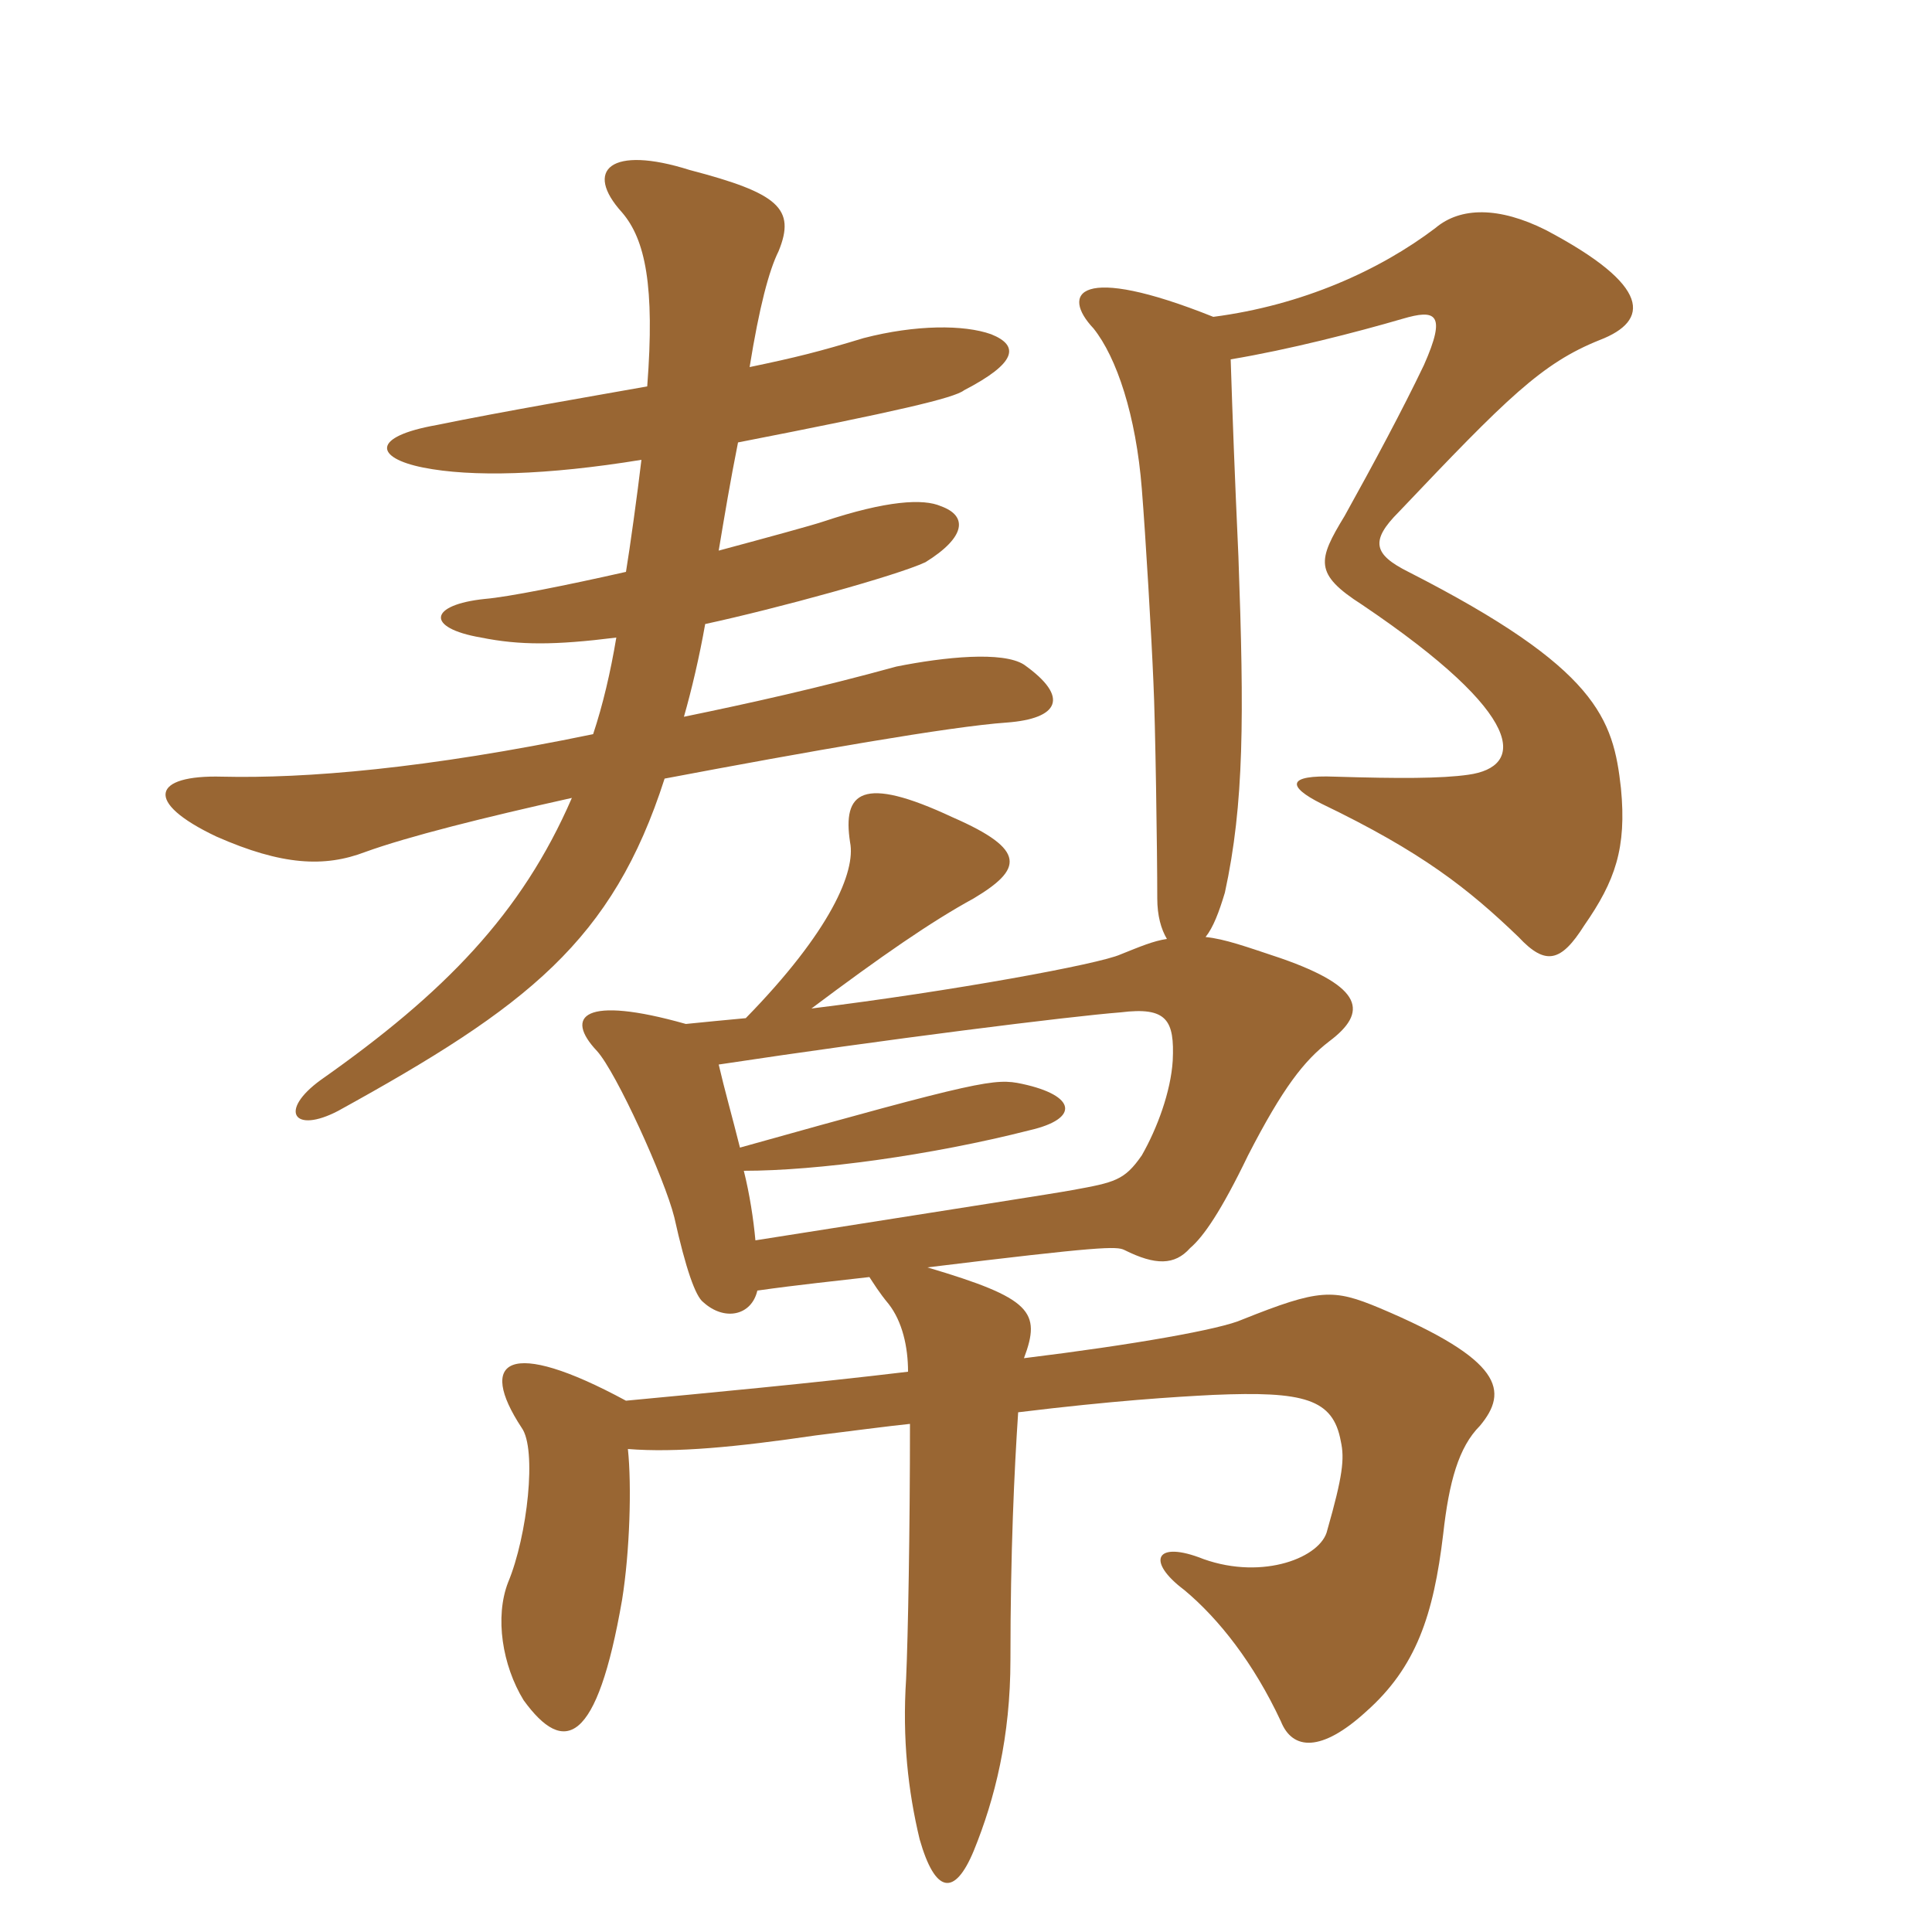 <svg xmlns="http://www.w3.org/2000/svg" xmlns:xlink="http://www.w3.org/1999/xlink" width="150" height="150"><path fill="#996633" padding="10" d="M55.80 82.65C68.70 80.70 83.10 78.90 87 78.60C90.60 78.15 91.20 79.20 91.05 82.35C90.90 84.75 89.85 87.60 88.65 89.70C87.30 91.65 86.55 91.80 83.25 92.40C81.60 92.70 75.75 93.60 58.65 96.30C58.50 94.65 58.20 92.70 57.75 90.90C63.45 90.90 72.30 89.70 79.95 87.75C83.85 86.85 83.55 85.05 79.35 84.15C77.25 83.70 76.20 83.85 57.45 89.10C56.85 86.70 56.25 84.60 55.80 82.65ZM90.60 72.90C89.55 73.05 88.50 73.50 87 74.10C85.35 74.85 73.95 76.95 63 78.30C68.40 74.25 72.30 71.55 75.60 69.75C79.35 67.50 79.80 66 73.95 63.45C66.90 60.15 65.40 61.50 66 65.40C66.45 67.65 64.50 72.30 57.90 79.05C56.25 79.20 54.75 79.35 53.25 79.50C45.30 77.25 43.80 78.90 46.35 81.60C47.85 83.25 51.60 91.50 52.35 94.50C53.25 98.55 54 100.65 54.60 101.10C56.25 102.60 58.35 102.15 58.80 100.20C61.95 99.75 64.95 99.45 67.50 99.15C67.80 99.60 68.25 100.35 69 101.25C70.05 102.60 70.50 104.55 70.50 106.50C63 107.40 54.90 108.15 48.60 108.75C39.45 103.80 37.05 105.60 40.50 110.85C41.70 112.50 40.95 119.25 39.45 122.85C38.40 125.55 39 129.30 40.65 132C43.80 136.35 46.35 135.45 48.30 124.20C48.90 120.45 49.05 115.35 48.75 112.50C52.50 112.80 57.15 112.35 63.30 111.45C65.70 111.15 69.15 110.70 70.65 110.55C70.65 118.80 70.50 127.05 70.35 130.35C70.05 135 70.50 139.05 71.40 142.80C72.60 147 74.10 147.30 75.60 143.70C77.25 139.65 78.45 134.85 78.45 128.85C78.45 120.45 78.75 114.15 79.05 109.65C86.40 108.75 91.20 108.45 94.20 108.30C101.25 108 103.50 108.60 104.10 111.90C104.40 113.25 104.25 114.60 103.05 118.80C102.60 120.90 98.10 122.70 93.45 121.05C89.70 119.55 88.95 121.20 91.95 123.45C94.65 125.70 97.35 129.15 99.45 133.65C100.35 135.90 102.60 136.05 106.05 132.90C109.95 129.45 111.30 125.40 112.05 119.10C112.50 115.05 113.25 112.35 114.90 110.70C117.15 108 116.70 105.60 107.10 101.55C103.50 100.05 102.45 100.05 96.45 102.45C94.80 103.20 88.05 104.40 79.50 105.45C80.85 101.85 80.10 100.80 72 98.40C85.50 96.75 86.70 96.75 87.30 97.05C89.70 98.25 91.20 98.25 92.40 96.90C93.45 96 94.80 94.05 96.90 89.70C99.60 84.45 101.25 82.35 103.20 80.85C106.20 78.60 105.90 76.65 99.45 74.40C96.75 73.50 95.10 72.90 93.60 72.75C94.20 72 94.65 70.80 95.10 69.30C96.60 62.40 96.60 55.65 96.15 43.20C95.85 36.60 95.70 32.55 95.55 27.90C100.05 27.15 105.30 25.80 108.90 24.75C111.45 24 112.35 24.30 110.55 28.35C108.90 31.80 106.65 36 104.40 40.05C102.30 43.50 102 44.55 105.75 46.95C118.65 55.65 118.35 59.55 114 60.15C111.90 60.45 108.60 60.45 103.65 60.30C99.90 60.15 99.90 61.05 102.60 62.40C110.40 66.15 114 69 117.90 72.75C120 75 121.20 74.70 123 71.85C125.40 68.40 126.30 65.85 125.85 61.20C125.25 55.80 124.05 51.90 109.35 44.40C106.65 43.05 106.35 42 108.60 39.75C117 30.90 119.70 28.20 124.20 26.40C128.10 24.90 128.25 22.20 120 17.85C116.40 16.05 113.40 16.05 111.45 17.70C107.10 21 101.10 23.70 94.20 24.60C83.70 20.40 82.35 22.80 84.90 25.50C86.70 27.75 88.20 32.25 88.65 37.95C88.95 41.70 89.40 49.35 89.55 52.95C89.70 55.95 89.85 66.15 89.85 69.75C89.85 71.10 90.15 72.15 90.60 72.90ZM48.60 44.40C43.95 45.45 39.45 46.35 37.65 46.50C33.30 46.95 33 48.75 37.35 49.50C40.35 50.10 43.05 50.10 47.85 49.50C47.40 52.20 46.80 54.75 46.05 57C33 59.70 23.70 60.45 17.25 60.30C11.85 60.15 11.10 62.25 16.80 64.95C21.90 67.20 25.20 67.35 28.35 66.15C31.65 64.95 37.65 63.45 44.40 61.95C40.50 70.95 34.50 77.10 24.90 83.85C21.60 86.25 22.80 88.05 26.25 86.25C40.95 78.15 47.55 73.05 51.60 60.45C62.70 58.35 73.80 56.40 78.15 56.10C82.20 55.80 83.10 54.15 79.50 51.60C77.85 50.55 73.35 51 69.60 51.75C63.60 53.40 58.20 54.60 53.10 55.65C53.70 53.55 54.30 51 54.75 48.45C60.30 47.25 69.60 44.70 71.85 43.65C75 41.70 75.15 40.05 73.05 39.30C71.70 38.70 68.85 38.85 63.90 40.50C63 40.80 59.70 41.70 55.80 42.75C56.25 40.05 56.70 37.35 57.30 34.35C69.60 31.95 74.10 30.90 74.85 30.30C78.90 28.20 79.20 26.85 76.95 25.95C74.85 25.20 71.10 25.20 67.05 26.25C63.60 27.30 61.80 27.75 58.20 28.50C58.95 23.85 59.70 21 60.45 19.50C61.80 16.20 60.45 15 53.55 13.20C47.40 11.25 45.30 13.20 48.30 16.50C50.10 18.60 50.85 22.20 50.25 30C46.05 30.75 39 31.95 33.90 33C28.80 33.90 29.10 35.55 32.85 36.30C36.60 37.05 42.45 36.90 49.80 35.70C49.50 38.25 48.90 42.60 48.60 44.40Z"/></svg>